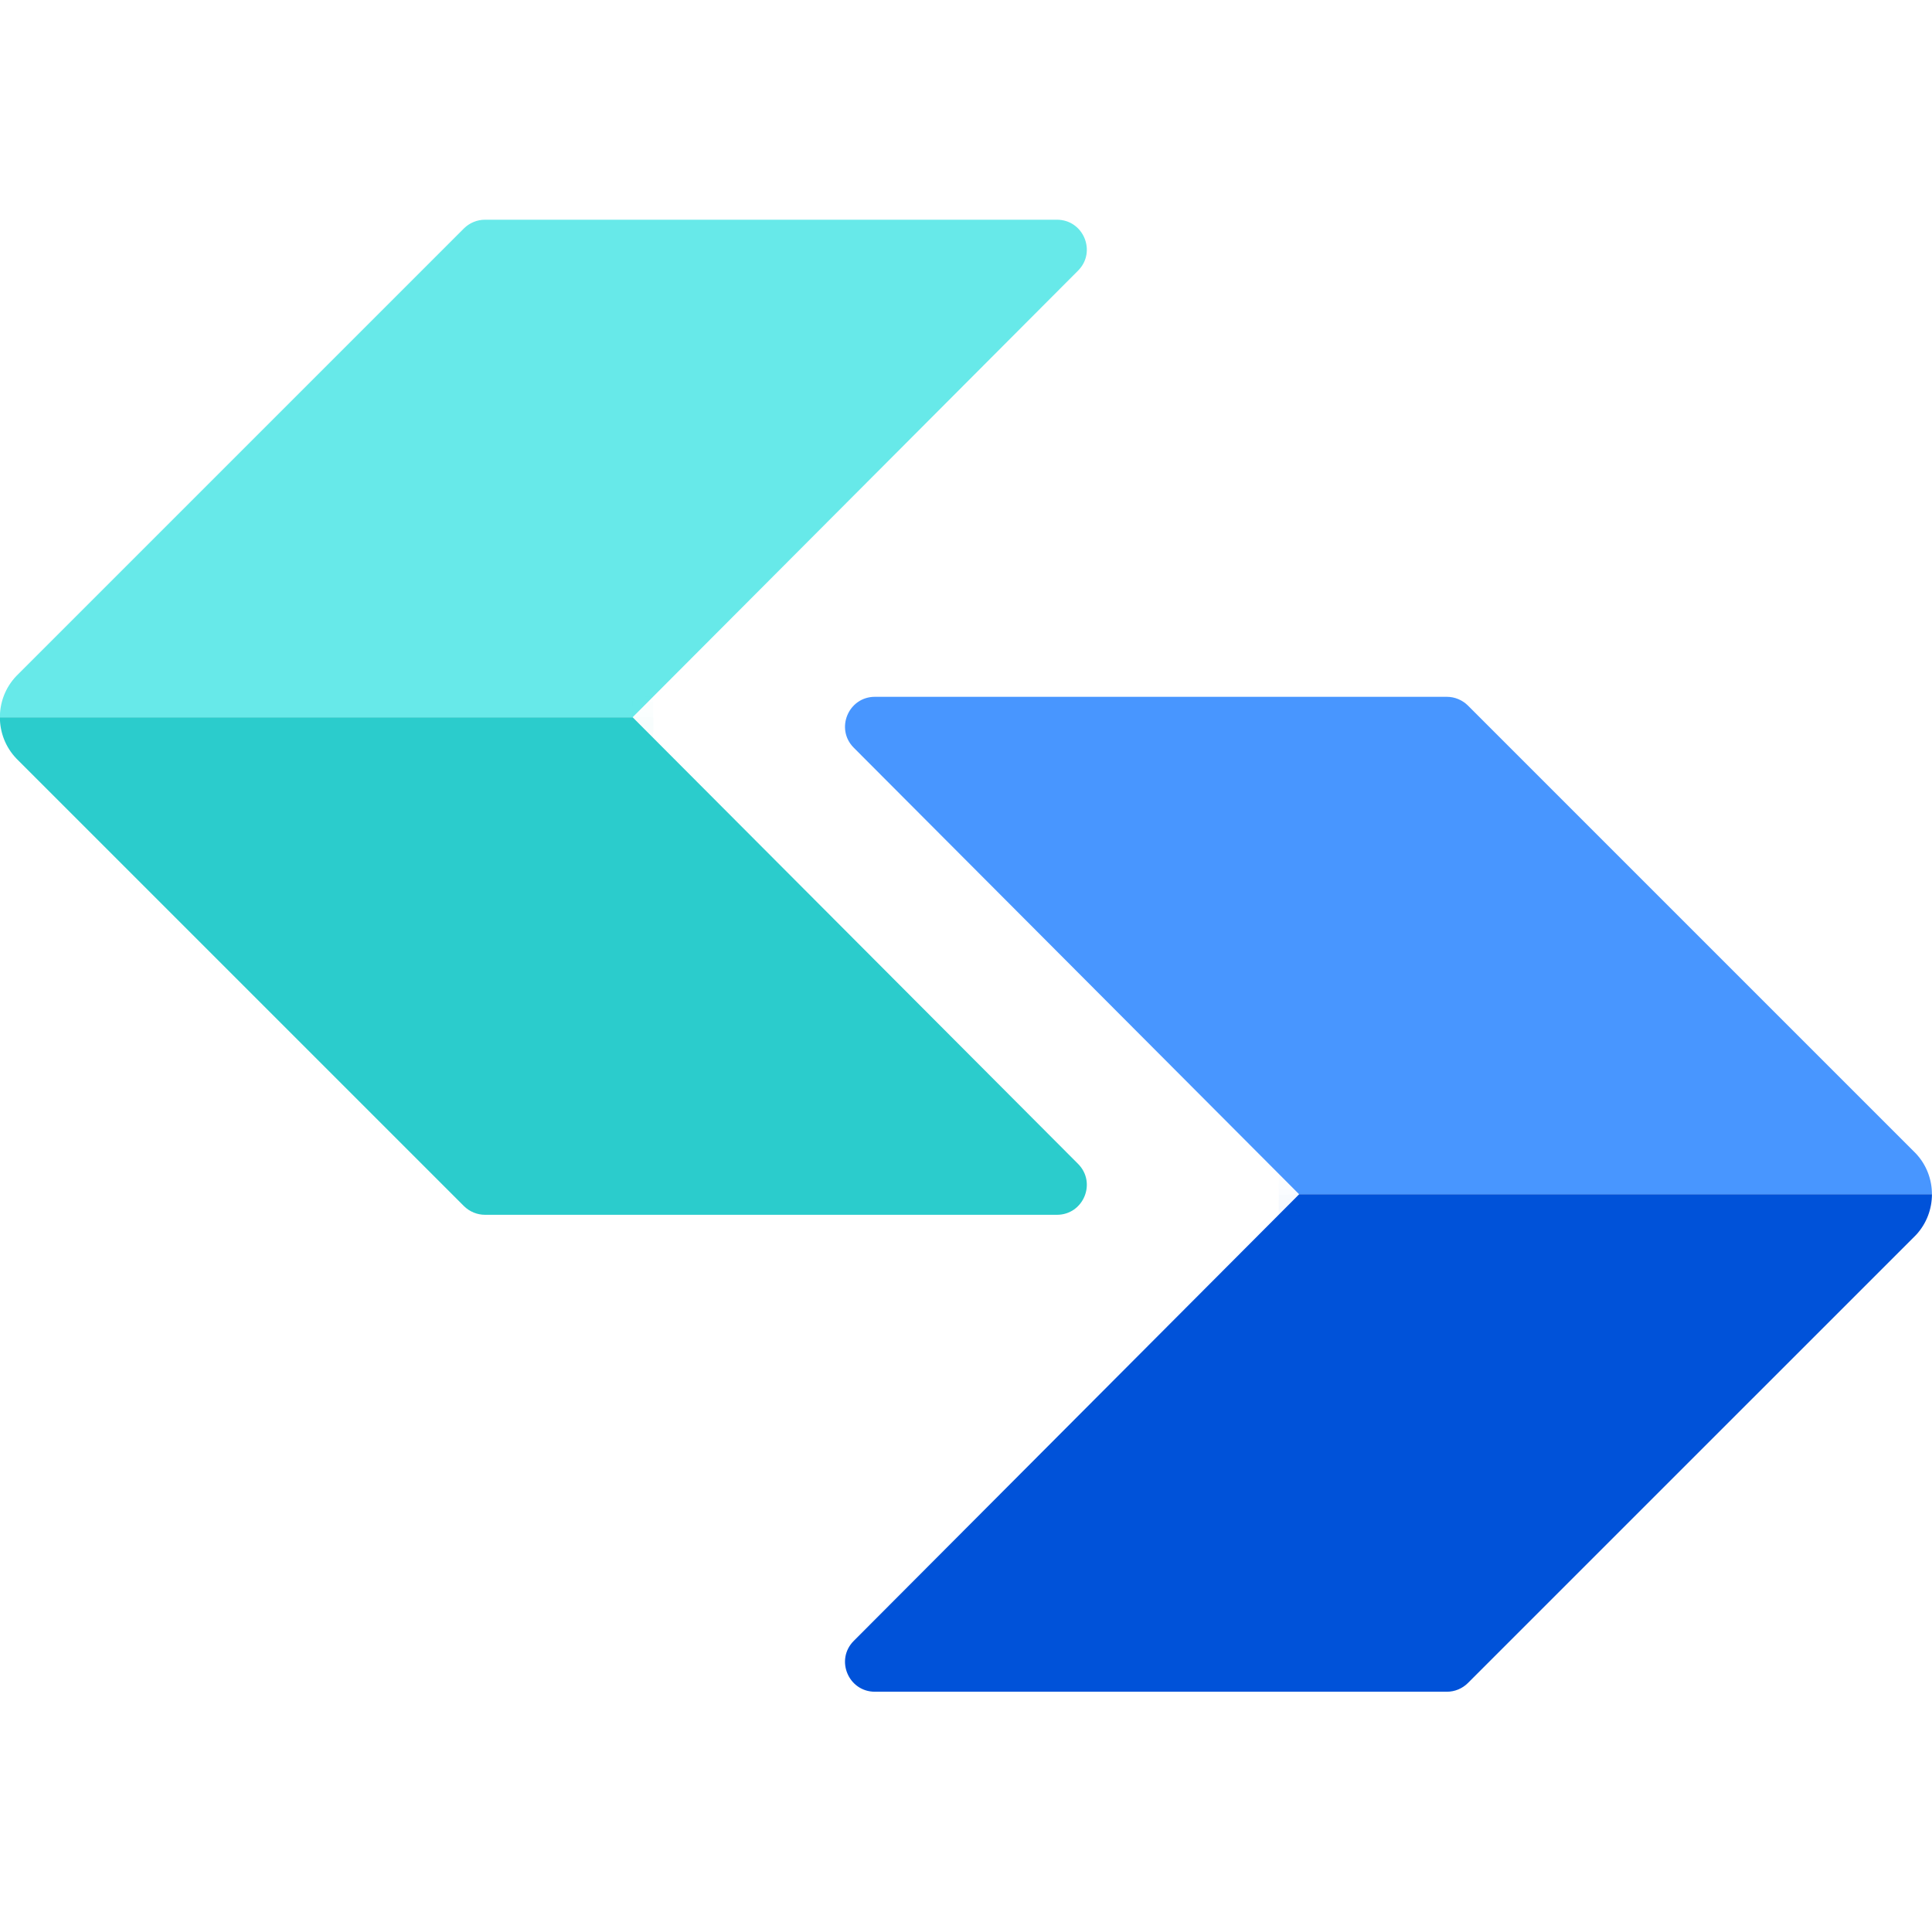 <svg width="36" height="36" viewBox="0 0 36 36" fill="none" xmlns="http://www.w3.org/2000/svg">
<path fill-rule="evenodd" clip-rule="evenodd" d="M-0.002 13.364C-0.002 13.087 0.1 12.81 0.306 12.595L8.644 4.257C8.749 4.153 8.89 4.094 9.038 4.094H19.694C20.189 4.094 20.438 4.692 20.088 5.043L11.789 13.364H-0.002Z" fill="#67E9E9"/>
<path fill-rule="evenodd" clip-rule="evenodd" d="M-0.002 13.366C-0.002 13.643 0.1 13.92 0.306 14.135L8.644 22.473C8.749 22.577 8.89 22.636 9.038 22.636H19.694C20.189 22.636 20.438 22.038 20.088 21.687L11.789 13.366H-0.002Z" fill="#2BCCCC"/>
<mask id="mask0_403_5480" style="mask-type:alpha" maskUnits="userSpaceOnUse" x="11" y="12" width="2" height="2">
<path fill-rule="evenodd" clip-rule="evenodd" d="M12.173 12.983L11.791 13.365L12.173 13.746C11.962 13.535 11.962 13.194 12.173 12.983Z" fill="#D9D9D9"/>
</mask>
<g mask="url(#mask0_403_5480)">
<rect x="11.785" y="12.979" width="0.387" height="0.387" fill="#67E9E9"/>
<rect x="11.785" y="13.366" width="0.387" height="0.387" fill="#2BCCCC"/>
</g>
<path fill-rule="evenodd" clip-rule="evenodd" d="M35.999 22.254C35.999 21.978 35.898 21.702 35.694 21.488L27.353 13.147C27.248 13.043 27.107 12.984 26.959 12.984H16.303C15.808 12.984 15.559 13.582 15.909 13.933L24.208 22.254H35.999Z" fill="#4896FF"/>
<path fill-rule="evenodd" clip-rule="evenodd" d="M35.999 22.253C35.999 22.526 35.9 22.799 35.702 23.012L27.353 31.36C27.248 31.465 27.107 31.523 26.959 31.523H16.303C15.808 31.523 15.559 30.925 15.909 30.575L24.208 22.253H35.999Z" fill="#0052D9"/>
<mask id="mask1_403_5480" style="mask-type:alpha" maskUnits="userSpaceOnUse" x="23" y="21" width="2" height="2">
<path fill-rule="evenodd" clip-rule="evenodd" d="M23.827 21.872L24.209 22.253L23.827 22.635C24.037 22.424 24.037 22.083 23.827 21.872Z" fill="#D9D9D9"/>
</mask>
<g mask="url(#mask1_403_5480)">
<rect width="0.387" height="0.387" transform="matrix(-1 0 0 1 24.215 21.867)" fill="#4896FF"/>
<rect width="0.387" height="0.387" transform="matrix(-1 0 0 1 24.215 22.254)" fill="#0052D9"/>
</g>
</svg>
